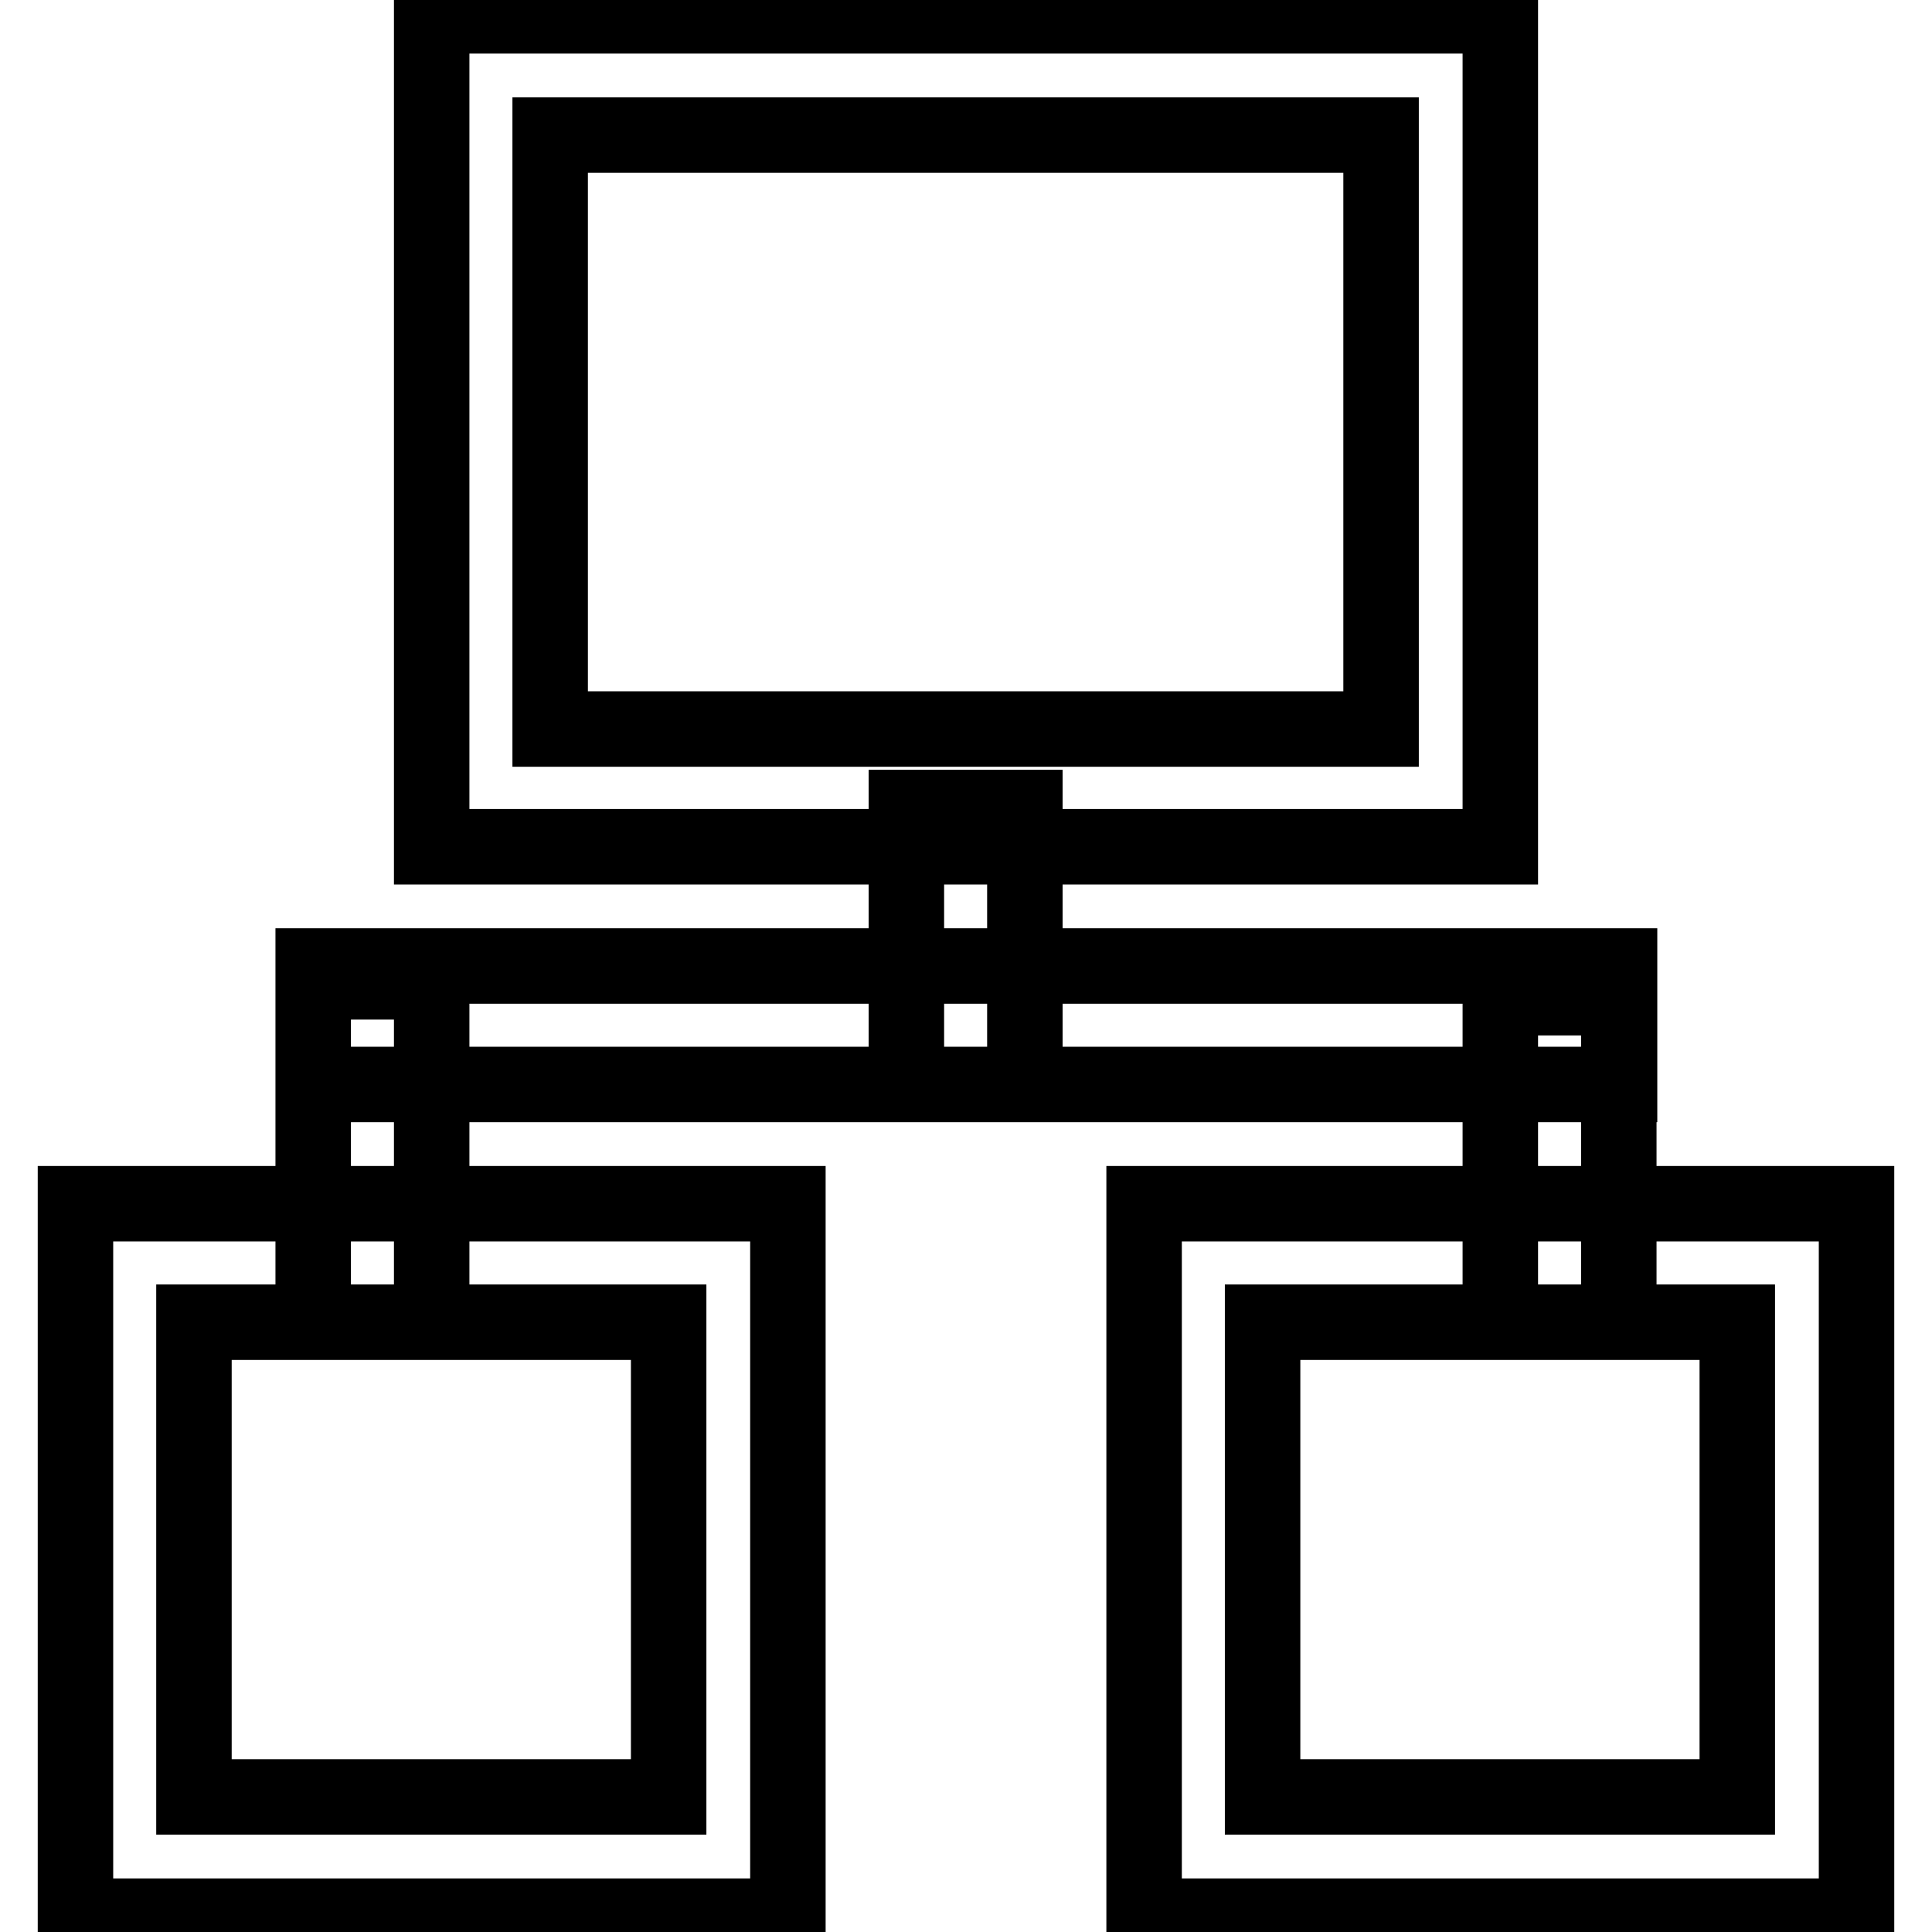 <?xml version="1.0" encoding="utf-8"?>
<!-- Svg Vector Icons : http://www.onlinewebfonts.com/icon -->
<!DOCTYPE svg PUBLIC "-//W3C//DTD SVG 1.1//EN" "http://www.w3.org/Graphics/SVG/1.1/DTD/svg11.dtd">
<svg version="1.1" xmlns="http://www.w3.org/2000/svg" xmlns:xlink="http://www.w3.org/1999/xlink" x="0px" y="0px" viewBox="0 0 256 256" enable-background="new 0 0 256 256" xml:space="preserve">
<g> <path stroke-width="10" fill-opacity="0" stroke="#000000"  d="M25.7,238.1h62.9v-62.9H25.7V238.1z M10,159.5h94.4v94.4H10V159.5z M167.3,238.1h62.9v-62.9h-62.9V238.1z  M151.6,159.5H246v94.4h-94.4V159.5z M72.9,17.9v78.7h110.1V17.9H72.9z M57.2,2.1h141.6v110.1H57.2V2.1z M120.1,107h15.7v36.7 h-15.7V107z M41.5,130.1h15.7v45.1H41.5V130.1z M198.8,132.2h15.7v43h-15.7V132.2z M41.5,128h173.1v15.7H41.5V128z"/></g>
</svg>